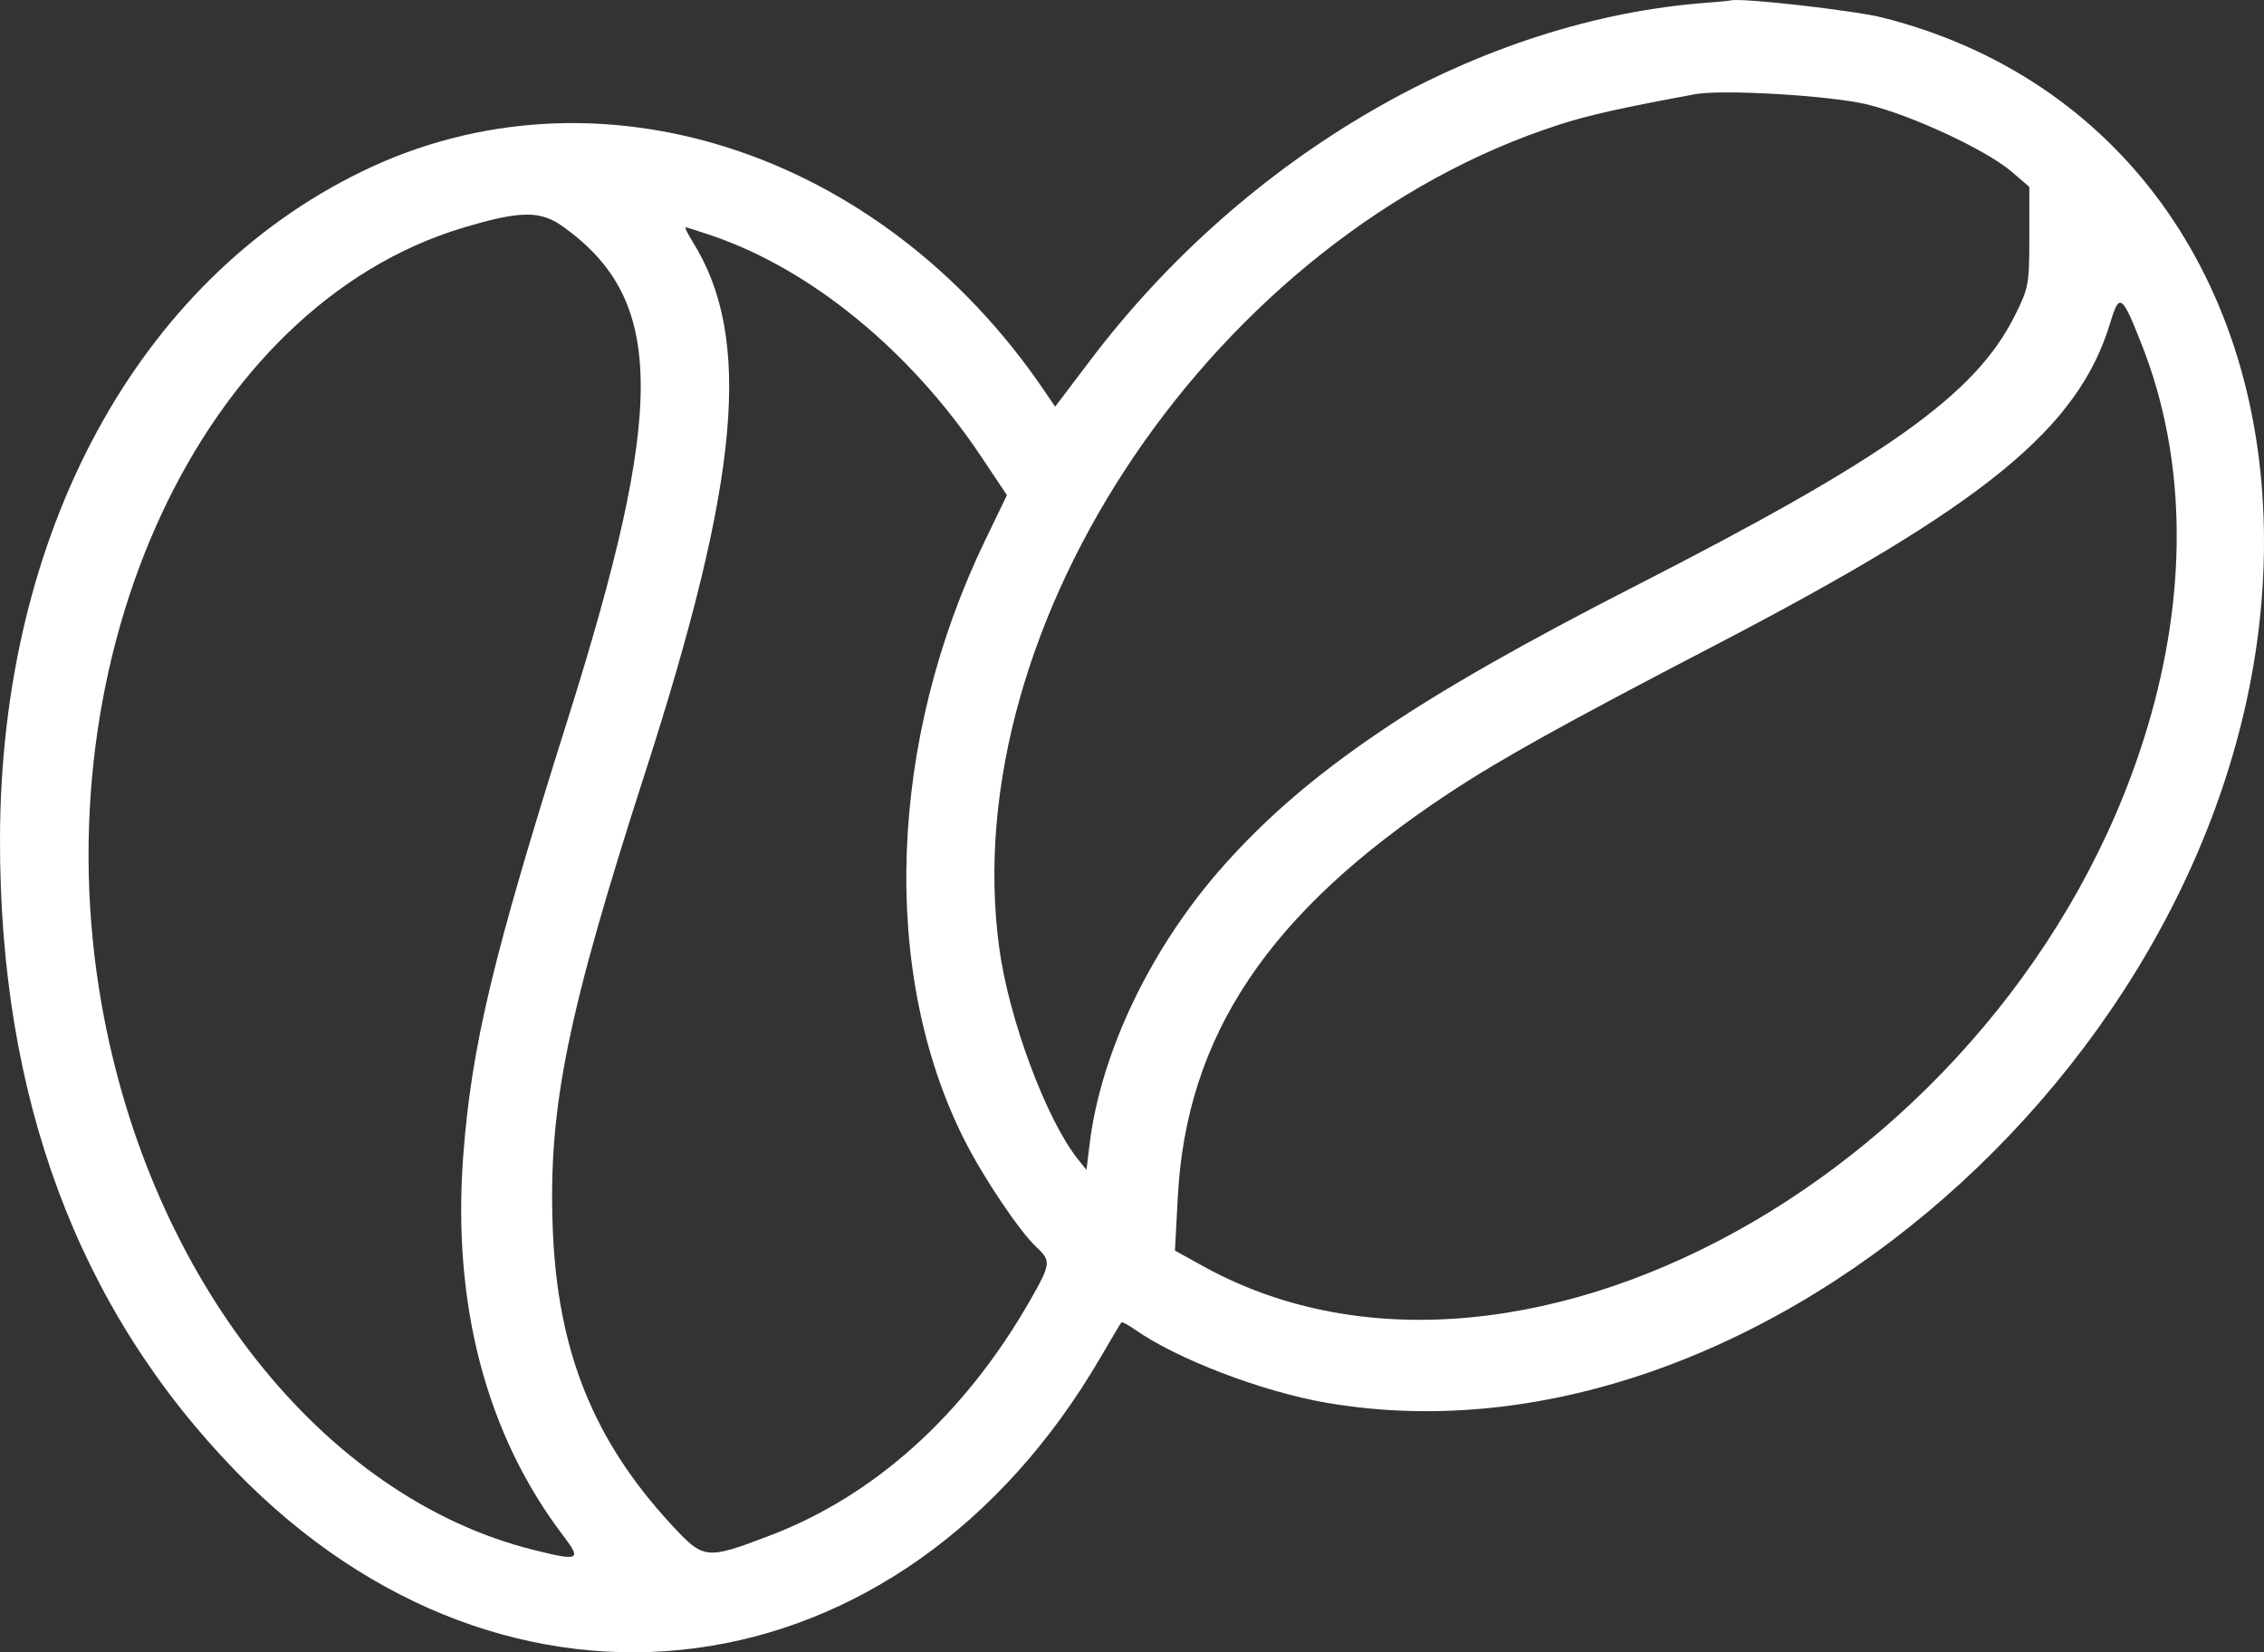 <?xml version="1.0" encoding="UTF-8"?> <svg xmlns="http://www.w3.org/2000/svg" width="37" height="27" viewBox="0 0 37 27" fill="none"><rect x="0" y="0" width="37" height="27" fill="#333333" stroke="none"/> <path fill-rule="evenodd" clip-rule="evenodd" d="M27.914 0.043C24.188 0.316 20.371 2.523 17.826 5.877L17.244 6.645L17.062 6.378C14.387 2.441 9.727 0.947 5.913 2.803C2.25 4.585 0.013 8.706 7.20005e-05 13.694C-0.011 17.939 1.273 21.386 3.857 24.045C8.314 28.631 14.726 27.782 17.991 22.172C18.163 21.877 18.313 21.624 18.325 21.61C18.337 21.595 18.438 21.648 18.549 21.727C19.234 22.208 20.625 22.74 21.67 22.921C28.919 24.173 36.993 16.771 37 8.865C37.004 4.554 34.606 1.255 30.765 0.287C30.299 0.17 28.446 -0.04 28.284 0.007C28.26 0.013 28.093 0.03 27.914 0.043ZM30.521 1.708C31.247 1.885 32.465 2.453 32.875 2.805L33.165 3.054V3.869C33.165 4.644 33.154 4.706 32.927 5.159C32.288 6.443 30.844 7.471 26.719 9.579C23.136 11.411 21.378 12.603 20.017 14.123C18.825 15.455 17.994 17.175 17.807 18.695L17.756 19.117L17.618 18.945C17.103 18.303 16.489 16.659 16.331 15.495C15.604 10.165 19.913 3.828 25.482 2.037C25.967 1.881 26.437 1.775 27.697 1.54C28.148 1.456 29.922 1.562 30.521 1.708ZM9.2 3.702C10.877 4.903 10.891 6.647 9.265 11.798C8.056 15.629 7.706 17.096 7.571 18.881C7.387 21.317 7.95 23.451 9.211 25.103C9.509 25.494 9.465 25.514 8.716 25.326C5.28 24.468 2.452 20.895 1.661 16.413C0.653 10.7 3.305 5 7.566 3.722C8.503 3.441 8.83 3.437 9.2 3.702ZM11.628 3.848C13.255 4.401 14.878 5.731 16.034 7.459L16.456 8.091L16.103 8.823C14.515 12.107 14.382 15.887 15.758 18.622C16.071 19.244 16.663 20.124 16.943 20.384C17.181 20.605 17.174 20.657 16.827 21.262C15.765 23.114 14.296 24.44 12.583 25.092C11.54 25.49 11.502 25.486 10.981 24.923C9.695 23.537 9.107 22.068 9.033 20.061C8.96 18.099 9.27 16.575 10.545 12.621C12.095 7.815 12.3 5.517 11.318 3.947C11.238 3.819 11.187 3.714 11.204 3.714C11.221 3.714 11.411 3.774 11.628 3.848ZM35.014 5.663C35.707 7.438 35.757 9.52 35.16 11.659C33.151 18.845 24.964 23.619 19.667 20.693L19.202 20.436L19.248 19.569C19.386 16.918 20.736 14.905 23.677 12.963C24.526 12.403 25.54 11.839 28.023 10.547C32.439 8.25 33.969 7.001 34.489 5.269C34.638 4.776 34.68 4.807 35.014 5.663Z" fill="white"></path> </svg> 